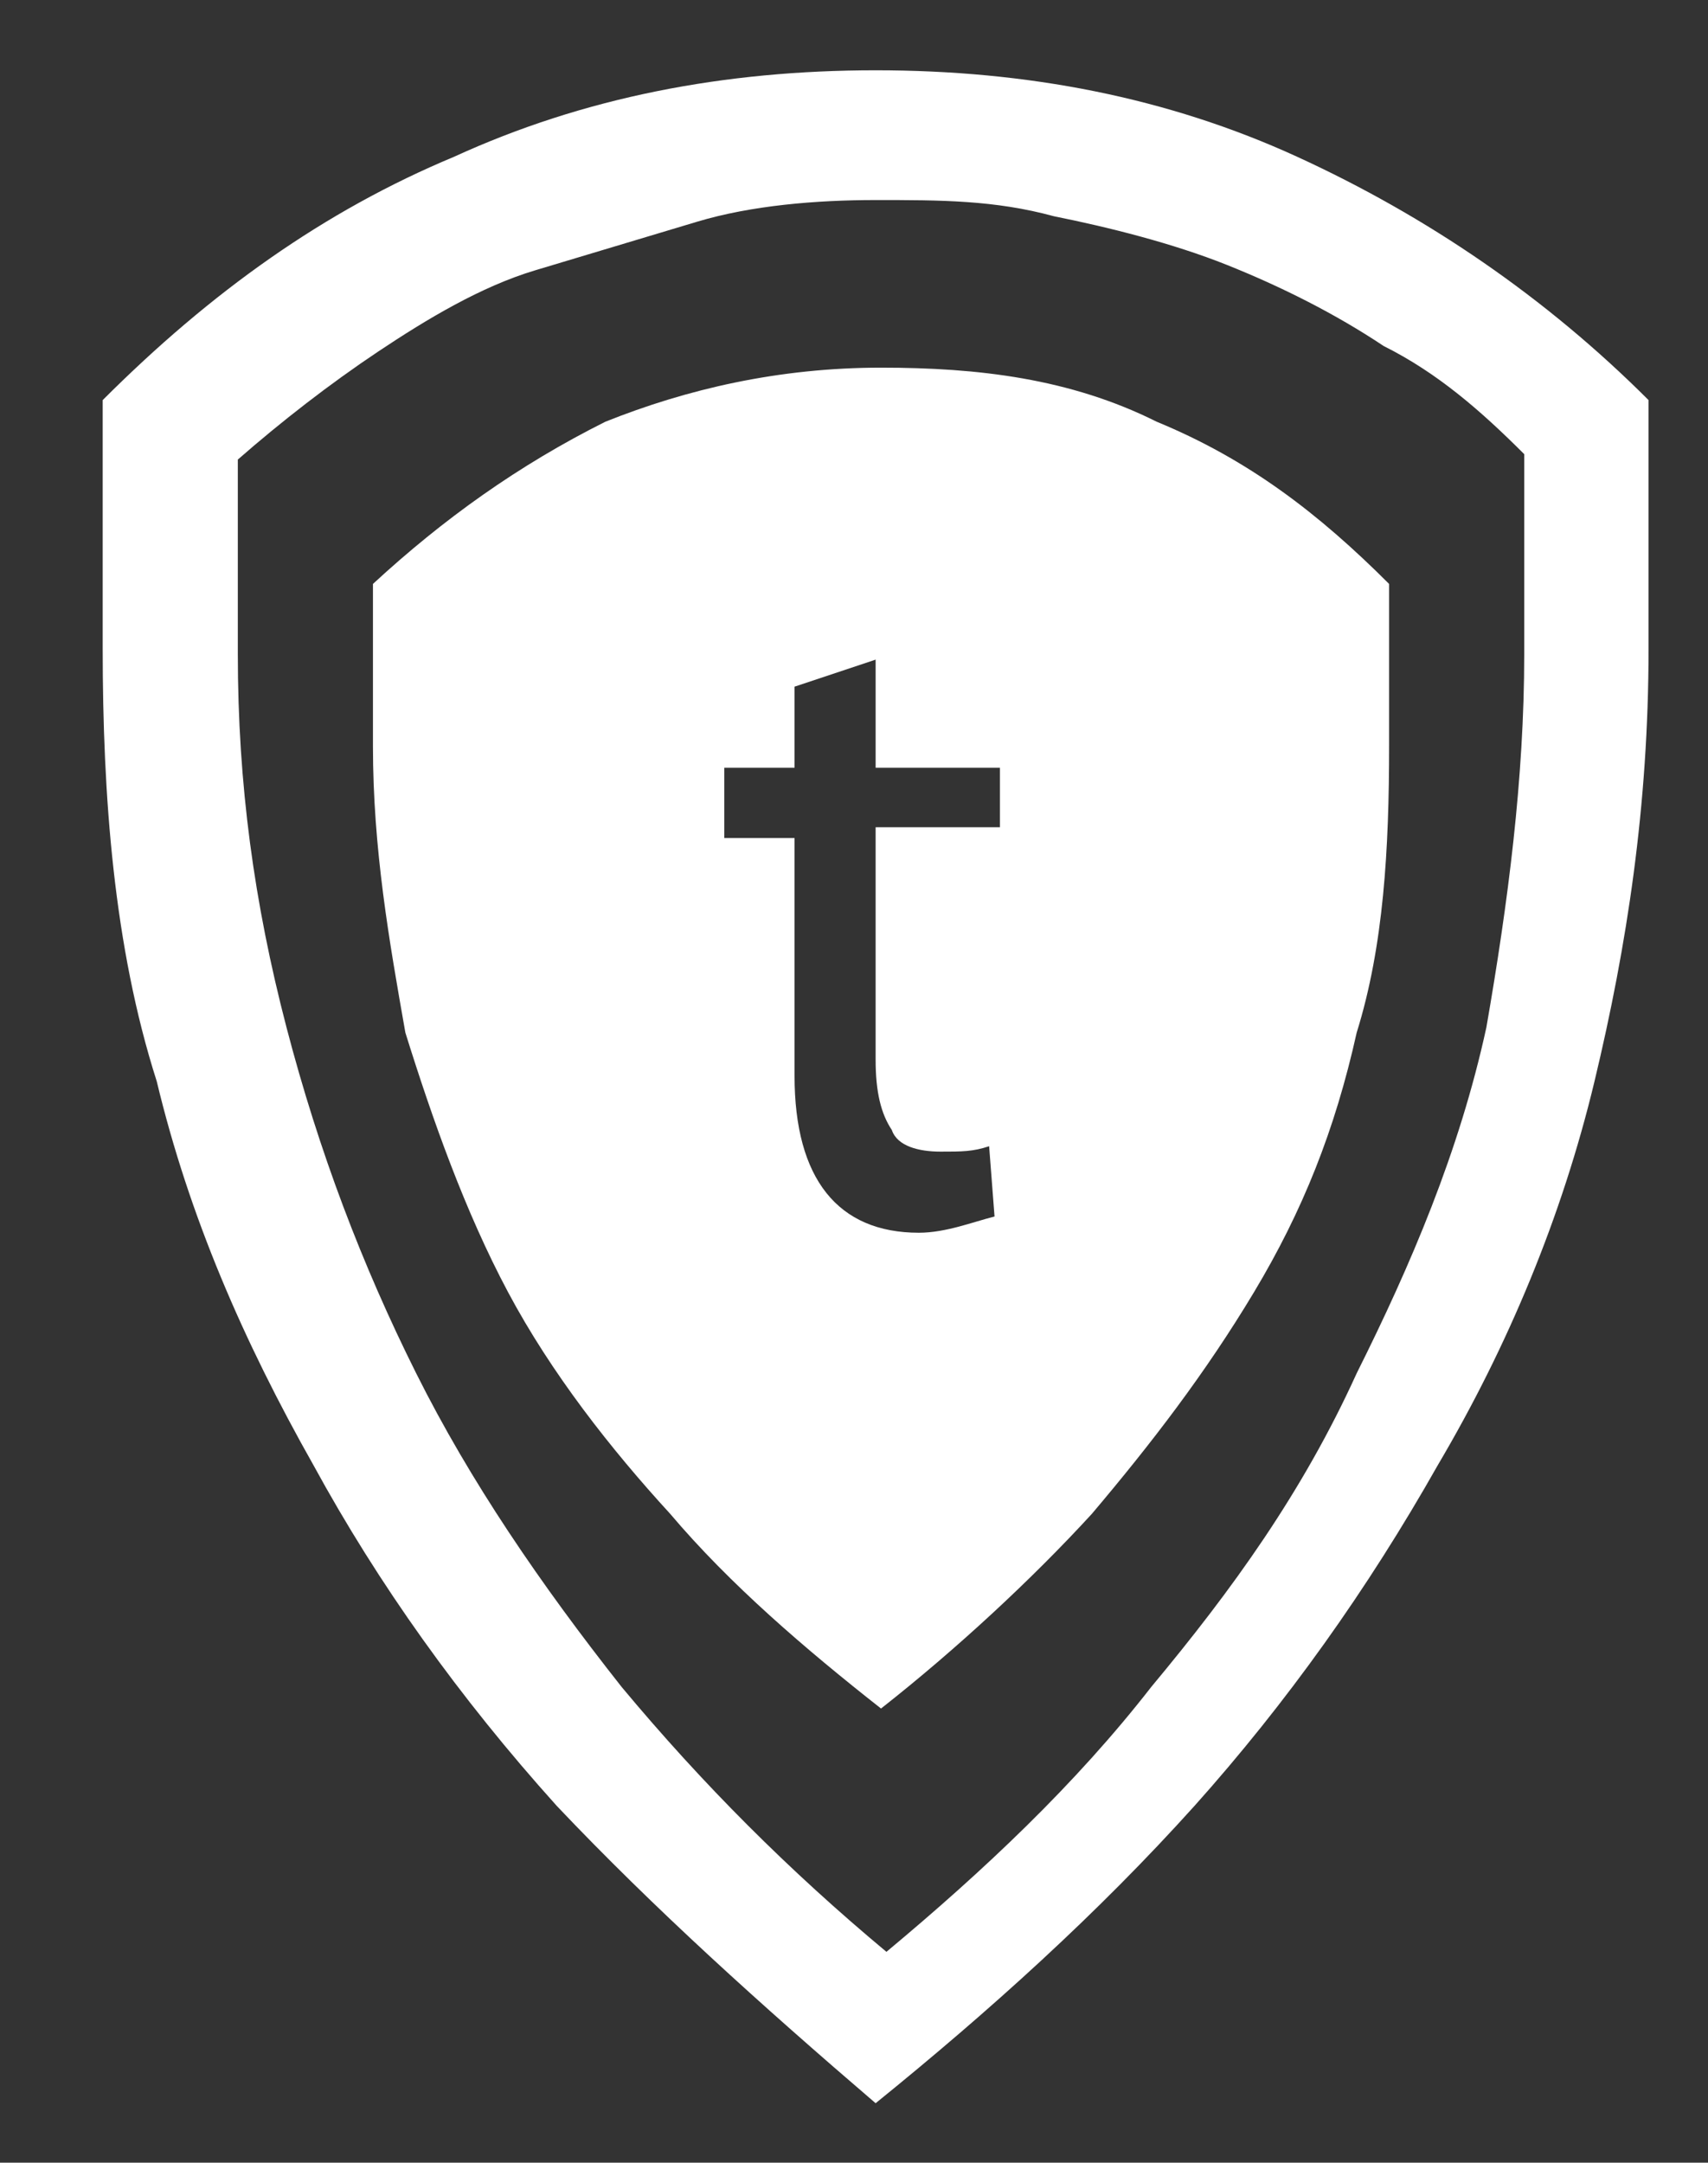 <?xml version="1.0" encoding="utf-8"?>
<!-- Generator: Adobe Illustrator 22.0.1, SVG Export Plug-In . SVG Version: 6.00 Build 0)  -->
<svg version="1.1" id="Ebene_1" xmlns="http://www.w3.org/2000/svg" xmlns:xlink="http://www.w3.org/1999/xlink" x="0px" y="0px"
	 viewBox="0 0 31.6 40" style="enable-background:new 0 0 31.6 40;" xml:space="preserve">
<rect x="0" y="0" width="31.6" height="40" fill="#333333" stroke="none"/>
<style type="text/css">
	.st0{fill:#FFFFFF;}
</style>
<path class="st0" d="M16.2,1.3c2.8,0,5.4,0.5,7.8,1.6s4.6,2.6,6.5,4.5v4.6c0,2.9-0.4,5.5-1,8s-1.6,4.9-2.9,7.1
	c-1.3,2.3-2.8,4.4-4.5,6.3c-1.8,2-3.8,3.8-5.9,5.5c-2.1-1.8-4.1-3.6-5.9-5.5c-1.8-2-3.3-4.1-4.5-6.3c-1.3-2.3-2.3-4.6-2.9-7.1
	c-0.8-2.5-1-5.3-1-8V7.4c2-2,4.1-3.5,6.5-4.5C10.8,1.8,13.4,1.3,16.2,1.3z M28.2,12.1V8.4c-0.8-0.8-1.6-1.5-2.6-2
	c-0.9-0.6-1.9-1.1-2.9-1.5S20.5,4.2,19.5,4c-1.1-0.3-2.1-0.3-3.3-0.3c-1.1,0-2.3,0.1-3.3,0.4C11.9,4.4,10.9,4.7,9.9,5S7.9,5.9,7,6.5
	s-1.8,1.3-2.6,2v3.6c0,2.4,0.3,4.6,0.9,6.9s1.4,4.4,2.4,6.4c1,2,2.3,3.9,3.8,5.8c1.5,1.8,3.1,3.4,4.9,4.9c1.8-1.5,3.5-3.1,4.9-4.9
	c1.5-1.8,2.8-3.6,3.8-5.8c1-2,1.9-4.1,2.4-6.4C27.9,16.7,28.2,14.4,28.2,12.1z"/>
<path class="st0" d="M21.4,7.8c-1.6-0.8-3.3-1-5.1-1c-1.9,0-3.6,0.4-5.1,1c-1.6,0.8-3,1.8-4.3,3v3c0,1.9,0.3,3.6,0.6,5.3
	c0.5,1.6,1.1,3.3,1.9,4.8c0.8,1.5,1.9,2.9,3,4.1c1.1,1.3,2.5,2.5,3.9,3.6c1.4-1.1,2.8-2.4,3.9-3.6c1.1-1.3,2.1-2.6,3-4.1
	c0.9-1.5,1.5-3,1.9-4.8c0.5-1.6,0.6-3.4,0.6-5.3v-3C24.4,9.5,23.1,8.5,21.4,7.8z M18.5,15.3h-2.3v4.3c0,0.6,0.1,1,0.3,1.3
	c0.1,0.3,0.5,0.4,0.9,0.4c0.4,0,0.6,0,0.9-0.1l0.1,1.3c-0.4,0.1-0.9,0.3-1.4,0.3c-1.5,0-2.3-1-2.3-2.9v-4.4h-1.3v-1.3h1.3v-1.5
	l1.5-0.5v2h2.3C18.5,14.1,18.5,15.3,18.5,15.3z"/>
</svg>
